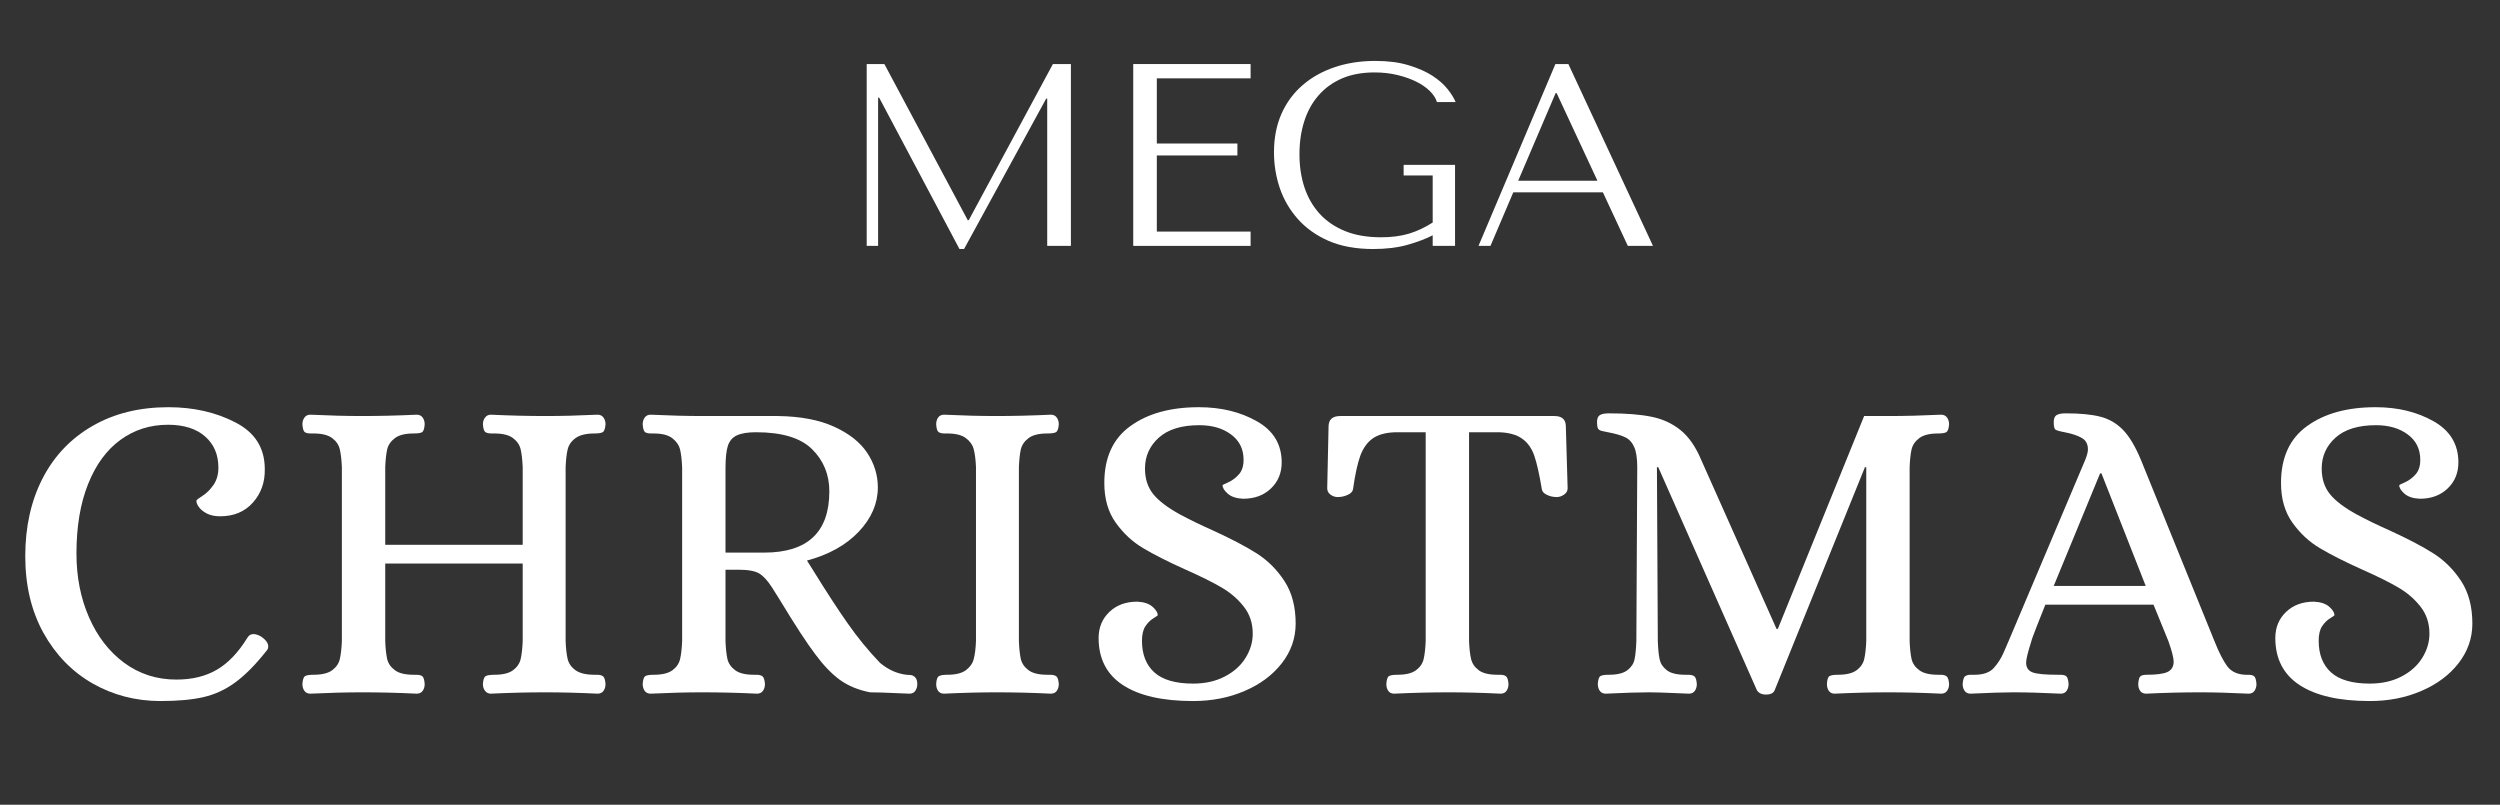 <svg xmlns="http://www.w3.org/2000/svg" xmlns:xlink="http://www.w3.org/1999/xlink" width="466" zoomAndPan="magnify" viewBox="0 0 349.5 112.5" height="150" preserveAspectRatio="xMidYMid meet" version="1.0"><rect x="0" y="0" width="349.5" height="112.5" fill="#333333" stroke="none"/><defs><g/><clipPath id="074a14de19"><path d="M 0.523 0 L 348.477 0 L 348.477 112 L 0.523 112 Z M 0.523 0 " clip-rule="nonzero"/></clipPath><clipPath id="642dbd24a1"><path d="M 0.523 40 L 348.477 40 L 348.477 111.344 L 0.523 111.344 Z M 0.523 40 " clip-rule="nonzero"/></clipPath><clipPath id="3018b0860d"><rect x="0" width="349" y="0" height="72"/></clipPath><clipPath id="b9652be66a"><path d="M 116 0.719 L 233 0.719 L 233 44 L 116 44 Z M 116 0.719 " clip-rule="nonzero"/></clipPath><clipPath id="ce3ca43621"><rect x="0" width="117" y="0" height="44"/></clipPath><clipPath id="bf5ba66c5c"><rect x="0" width="349" y="0" height="112"/></clipPath></defs><g clip-path="url(#074a14de19)"><g><g clip-path="url(#bf5ba66c5c)"><g clip-path="url(#642dbd24a1)"><g transform="matrix(1, 0, 0, 1, 0, 40)"><g clip-path="url(#3018b0860d)"><g fill="#ffffff" fill-opacity="1"><g transform="translate(0.532, 56.786)"><g><path d="M 21.922 1.219 C 18.453 1.219 15.273 0.395 12.391 -1.25 C 9.516 -2.906 7.227 -5.266 5.531 -8.328 C 3.844 -11.391 3 -14.957 3 -19.031 C 3 -23.156 3.812 -26.789 5.438 -29.938 C 7.07 -33.082 9.398 -35.52 12.422 -37.25 C 15.441 -38.988 18.973 -39.859 23.016 -39.859 C 26.523 -39.859 29.645 -39.148 32.375 -37.734 C 35.113 -36.328 36.484 -34.156 36.484 -31.219 C 36.523 -29.383 35.973 -27.82 34.828 -26.531 C 33.691 -25.25 32.16 -24.609 30.234 -24.609 C 29.504 -24.609 28.883 -24.738 28.375 -25 C 27.863 -25.27 27.484 -25.586 27.234 -25.953 C 26.992 -26.316 26.895 -26.602 26.938 -26.812 C 26.938 -26.895 27.223 -27.117 27.797 -27.484 C 28.367 -27.848 28.879 -28.359 29.328 -29.016 C 29.773 -29.672 30 -30.469 30 -31.406 C 30 -33.238 29.375 -34.695 28.125 -35.781 C 26.883 -36.863 25.16 -37.406 22.953 -37.406 C 20.461 -37.406 18.25 -36.703 16.312 -35.297 C 14.375 -33.891 12.863 -31.828 11.781 -29.109 C 10.695 -26.391 10.156 -23.156 10.156 -19.406 C 10.156 -16.145 10.738 -13.176 11.906 -10.5 C 13.07 -7.82 14.711 -5.695 16.828 -4.125 C 18.953 -2.562 21.383 -1.781 24.125 -1.781 C 26.32 -1.781 28.207 -2.238 29.781 -3.156 C 31.352 -4.07 32.77 -5.551 34.031 -7.594 C 34.238 -7.957 34.523 -8.141 34.891 -8.141 C 35.223 -8.141 35.594 -8.02 36 -7.781 C 36.645 -7.32 36.969 -6.867 36.969 -6.422 C 36.969 -6.18 36.891 -5.977 36.734 -5.812 C 35.18 -3.852 33.719 -2.375 32.344 -1.375 C 30.977 -0.375 29.5 0.305 27.906 0.672 C 26.32 1.035 24.328 1.219 21.922 1.219 Z M 21.922 1.219 "/></g></g></g><g fill="#ffffff" fill-opacity="1"><g transform="translate(39.652, 56.786)"><g><path d="M 3.734 0.188 C 3.367 0.188 3.094 0.055 2.906 -0.203 C 2.719 -0.473 2.625 -0.789 2.625 -1.156 C 2.664 -1.77 2.789 -2.141 3 -2.266 C 3.207 -2.391 3.594 -2.453 4.156 -2.453 C 5.344 -2.453 6.223 -2.664 6.797 -3.094 C 7.367 -3.52 7.723 -4.047 7.859 -4.672 C 8.004 -5.305 8.098 -6.133 8.141 -7.156 L 8.141 -31.469 C 8.098 -32.488 8.004 -33.312 7.859 -33.938 C 7.723 -34.57 7.367 -35.102 6.797 -35.531 C 6.223 -35.969 5.344 -36.188 4.156 -36.188 L 3.797 -36.188 C 3.391 -36.188 3.102 -36.254 2.938 -36.391 C 2.77 -36.535 2.664 -36.895 2.625 -37.469 C 2.625 -37.832 2.719 -38.145 2.906 -38.406 C 3.094 -38.676 3.367 -38.812 3.734 -38.812 C 6.391 -38.688 8.797 -38.625 10.953 -38.625 C 13.398 -38.625 15.953 -38.688 18.609 -38.812 C 18.973 -38.812 19.25 -38.676 19.438 -38.406 C 19.625 -38.145 19.719 -37.832 19.719 -37.469 C 19.676 -36.852 19.551 -36.484 19.344 -36.359 C 19.133 -36.242 18.75 -36.188 18.188 -36.188 C 17 -36.188 16.117 -35.969 15.547 -35.531 C 14.973 -35.102 14.613 -34.57 14.469 -33.938 C 14.332 -33.312 14.242 -32.488 14.203 -31.469 L 14.203 -20.625 L 33.422 -20.625 L 33.422 -31.469 C 33.379 -32.488 33.285 -33.312 33.141 -33.938 C 33.004 -34.57 32.648 -35.102 32.078 -35.531 C 31.504 -35.969 30.629 -36.188 29.453 -36.188 L 29.078 -36.188 C 28.672 -36.188 28.375 -36.254 28.188 -36.391 C 28.008 -36.535 27.898 -36.895 27.859 -37.469 C 27.859 -37.832 27.957 -38.145 28.156 -38.406 C 28.363 -38.676 28.629 -38.812 28.953 -38.812 C 31.609 -38.688 34.16 -38.625 36.609 -38.625 C 38.848 -38.625 41.273 -38.688 43.891 -38.812 C 44.254 -38.812 44.531 -38.676 44.719 -38.406 C 44.906 -38.145 45 -37.832 45 -37.469 C 44.957 -36.852 44.82 -36.484 44.594 -36.359 C 44.375 -36.242 44 -36.188 43.469 -36.188 C 42.281 -36.188 41.391 -35.969 40.797 -35.531 C 40.211 -35.102 39.848 -34.57 39.703 -33.938 C 39.555 -33.312 39.461 -32.488 39.422 -31.469 L 39.422 -7.156 C 39.461 -6.133 39.555 -5.305 39.703 -4.672 C 39.848 -4.047 40.211 -3.52 40.797 -3.094 C 41.391 -2.664 42.281 -2.453 43.469 -2.453 L 43.828 -2.453 C 44.203 -2.453 44.477 -2.379 44.656 -2.234 C 44.844 -2.086 44.957 -1.727 45 -1.156 C 45 -0.789 44.906 -0.473 44.719 -0.203 C 44.531 0.055 44.254 0.188 43.891 0.188 C 41.273 0.062 38.828 0 36.547 0 C 34.141 0 31.609 0.062 28.953 0.188 C 28.629 0.188 28.363 0.055 28.156 -0.203 C 27.957 -0.473 27.859 -0.789 27.859 -1.156 C 27.898 -1.77 28.031 -2.141 28.25 -2.266 C 28.477 -2.391 28.879 -2.453 29.453 -2.453 C 30.629 -2.453 31.504 -2.664 32.078 -3.094 C 32.648 -3.52 33.004 -4.047 33.141 -4.672 C 33.285 -5.305 33.379 -6.133 33.422 -7.156 L 33.422 -18 L 14.203 -18 L 14.203 -7.156 C 14.242 -6.133 14.332 -5.305 14.469 -4.672 C 14.613 -4.047 14.973 -3.52 15.547 -3.094 C 16.117 -2.664 17 -2.453 18.188 -2.453 L 18.547 -2.453 C 18.953 -2.453 19.238 -2.379 19.406 -2.234 C 19.57 -2.086 19.676 -1.727 19.719 -1.156 C 19.719 -0.789 19.625 -0.473 19.438 -0.203 C 19.25 0.055 18.973 0.188 18.609 0.188 C 15.992 0.062 13.461 0 11.016 0 C 8.816 0 6.391 0.062 3.734 0.188 Z M 3.734 0.188 "/></g></g></g><g fill="#ffffff" fill-opacity="1"><g transform="translate(87.222, 56.786)"><g><path d="M 3.734 0.188 C 3.367 0.188 3.094 0.055 2.906 -0.203 C 2.719 -0.473 2.625 -0.789 2.625 -1.156 C 2.664 -1.77 2.789 -2.141 3 -2.266 C 3.207 -2.391 3.594 -2.453 4.156 -2.453 C 5.344 -2.453 6.223 -2.664 6.797 -3.094 C 7.367 -3.52 7.723 -4.047 7.859 -4.672 C 8.004 -5.305 8.098 -6.133 8.141 -7.156 L 8.141 -31.406 C 8.098 -32.469 8.004 -33.301 7.859 -33.906 C 7.723 -34.52 7.367 -35.051 6.797 -35.5 C 6.223 -35.957 5.344 -36.188 4.156 -36.188 L 3.797 -36.188 C 3.391 -36.188 3.102 -36.254 2.938 -36.391 C 2.77 -36.535 2.664 -36.895 2.625 -37.469 C 2.625 -37.832 2.719 -38.145 2.906 -38.406 C 3.094 -38.676 3.367 -38.812 3.734 -38.812 C 6.391 -38.688 8.816 -38.625 11.016 -38.625 L 21.547 -38.625 C 24.691 -38.582 27.312 -38.082 29.406 -37.125 C 31.508 -36.164 33.051 -34.941 34.031 -33.453 C 35.008 -31.961 35.5 -30.363 35.5 -28.656 C 35.5 -26.406 34.613 -24.344 32.844 -22.469 C 31.07 -20.594 28.656 -19.242 25.594 -18.422 L 26.625 -16.781 C 28.344 -14 29.895 -11.617 31.281 -9.641 C 32.664 -7.66 34.176 -5.816 35.812 -4.109 C 36.957 -3.16 38.18 -2.609 39.484 -2.453 C 39.566 -2.453 39.75 -2.441 40.031 -2.422 C 40.32 -2.398 40.555 -2.285 40.734 -2.078 C 40.922 -1.879 41.016 -1.57 41.016 -1.156 C 41.016 -0.789 40.922 -0.473 40.734 -0.203 C 40.555 0.055 40.285 0.188 39.922 0.188 L 38.328 0.125 C 36.523 0.039 35.219 0 34.406 0 C 32.77 -0.32 31.367 -0.898 30.203 -1.734 C 29.047 -2.578 27.895 -3.773 26.75 -5.328 C 25.57 -6.879 23.922 -9.41 21.797 -12.922 L 20.688 -14.688 C 20.082 -15.625 19.492 -16.266 18.922 -16.609 C 18.348 -16.961 17.367 -17.141 15.984 -17.141 L 14.203 -17.141 L 14.203 -7.156 C 14.242 -6.133 14.332 -5.305 14.469 -4.672 C 14.613 -4.047 14.973 -3.52 15.547 -3.094 C 16.117 -2.664 17 -2.453 18.188 -2.453 L 18.547 -2.453 C 18.91 -2.453 19.188 -2.379 19.375 -2.234 C 19.562 -2.086 19.676 -1.727 19.719 -1.156 C 19.719 -0.789 19.625 -0.473 19.438 -0.203 C 19.25 0.055 18.973 0.188 18.609 0.188 C 15.992 0.062 13.441 0 10.953 0 C 8.797 0 6.391 0.062 3.734 0.188 Z M 19.594 -19.531 C 25.676 -19.531 28.719 -22.383 28.719 -28.094 C 28.719 -30.426 27.922 -32.383 26.328 -33.969 C 24.734 -35.562 22.117 -36.359 18.484 -36.359 C 17.305 -36.359 16.41 -36.211 15.797 -35.922 C 15.18 -35.641 14.758 -35.148 14.531 -34.453 C 14.312 -33.766 14.203 -32.707 14.203 -31.281 L 14.203 -19.531 Z M 19.594 -19.531 "/></g></g></g><g fill="#ffffff" fill-opacity="1"><g transform="translate(128.301, 56.786)"><g><path d="M 3.672 0.188 C 3.305 0.188 3.031 0.055 2.844 -0.203 C 2.664 -0.473 2.578 -0.789 2.578 -1.156 C 2.609 -1.77 2.738 -2.141 2.969 -2.266 C 3.195 -2.391 3.578 -2.453 4.109 -2.453 C 5.285 -2.453 6.16 -2.664 6.734 -3.094 C 7.305 -3.52 7.672 -4.039 7.828 -4.656 C 7.992 -5.27 8.098 -6.102 8.141 -7.156 L 8.141 -31.469 C 8.098 -32.531 7.992 -33.363 7.828 -33.969 C 7.672 -34.582 7.305 -35.102 6.734 -35.531 C 6.16 -35.969 5.285 -36.188 4.109 -36.188 L 3.734 -36.188 C 3.367 -36.188 3.094 -36.254 2.906 -36.391 C 2.719 -36.535 2.609 -36.895 2.578 -37.469 C 2.578 -37.832 2.664 -38.145 2.844 -38.406 C 3.031 -38.676 3.305 -38.812 3.672 -38.812 C 6.328 -38.688 8.754 -38.625 10.953 -38.625 C 13.398 -38.625 15.953 -38.688 18.609 -38.812 C 18.973 -38.812 19.25 -38.676 19.438 -38.406 C 19.625 -38.145 19.719 -37.832 19.719 -37.469 C 19.676 -36.852 19.539 -36.484 19.312 -36.359 C 19.094 -36.242 18.695 -36.188 18.125 -36.188 C 16.938 -36.188 16.055 -35.969 15.484 -35.531 C 14.91 -35.102 14.551 -34.57 14.406 -33.938 C 14.27 -33.312 14.18 -32.488 14.141 -31.469 L 14.141 -7.156 C 14.18 -6.133 14.27 -5.305 14.406 -4.672 C 14.551 -4.047 14.91 -3.52 15.484 -3.094 C 16.055 -2.664 16.938 -2.453 18.125 -2.453 L 18.484 -2.453 C 18.891 -2.453 19.188 -2.379 19.375 -2.234 C 19.562 -2.086 19.676 -1.727 19.719 -1.156 C 19.719 -0.789 19.625 -0.473 19.438 -0.203 C 19.25 0.055 18.973 0.188 18.609 0.188 C 15.992 0.062 13.461 0 11.016 0 C 8.773 0 6.328 0.062 3.672 0.188 Z M 3.672 0.188 "/></g></g></g><g fill="#ffffff" fill-opacity="1"><g transform="translate(150.586, 56.786)"><g><path d="M 16.219 1.219 C 11.938 1.219 8.66 0.473 6.391 -1.016 C 4.129 -2.504 3 -4.695 3 -7.594 C 3 -9.062 3.5 -10.273 4.5 -11.234 C 5.5 -12.191 6.797 -12.672 8.391 -12.672 C 9.328 -12.629 10.039 -12.395 10.531 -11.969 C 11.02 -11.539 11.266 -11.145 11.266 -10.781 C 11.266 -10.738 11.062 -10.594 10.656 -10.344 C 10.25 -10.102 9.879 -9.738 9.547 -9.25 C 9.223 -8.758 9.062 -8.082 9.062 -7.219 C 9.062 -5.301 9.641 -3.82 10.797 -2.781 C 11.961 -1.738 13.77 -1.219 16.219 -1.219 C 17.895 -1.219 19.363 -1.547 20.625 -2.203 C 21.895 -2.859 22.863 -3.723 23.531 -4.797 C 24.207 -5.879 24.547 -7.016 24.547 -8.203 C 24.547 -9.672 24.125 -10.938 23.281 -12 C 22.445 -13.062 21.414 -13.945 20.188 -14.656 C 18.969 -15.375 17.301 -16.203 15.188 -17.141 C 12.738 -18.242 10.758 -19.242 9.25 -20.141 C 7.738 -21.035 6.453 -22.227 5.391 -23.719 C 4.328 -25.207 3.797 -27.055 3.797 -29.266 C 3.797 -32.816 5.008 -35.469 7.438 -37.219 C 9.863 -38.977 13.055 -39.859 17.016 -39.859 C 20.117 -39.859 22.82 -39.203 25.125 -37.891 C 27.438 -36.586 28.594 -34.672 28.594 -32.141 C 28.594 -30.672 28.094 -29.457 27.094 -28.5 C 26.094 -27.539 24.797 -27.062 23.203 -27.062 C 22.266 -27.102 21.551 -27.336 21.062 -27.766 C 20.57 -28.191 20.328 -28.586 20.328 -28.953 C 20.328 -28.992 20.602 -29.133 21.156 -29.375 C 21.707 -29.625 22.195 -29.992 22.625 -30.484 C 23.051 -30.973 23.266 -31.645 23.266 -32.5 C 23.266 -34.008 22.68 -35.191 21.516 -36.047 C 20.359 -36.91 18.879 -37.344 17.078 -37.344 C 14.586 -37.344 12.695 -36.758 11.406 -35.594 C 10.125 -34.438 9.484 -33 9.484 -31.281 C 9.484 -29.852 9.867 -28.66 10.641 -27.703 C 11.422 -26.742 12.672 -25.797 14.391 -24.859 C 15.773 -24.117 17.285 -23.383 18.922 -22.656 C 21.523 -21.469 23.594 -20.383 25.125 -19.406 C 26.656 -18.426 27.941 -17.141 28.984 -15.547 C 30.023 -13.953 30.547 -11.973 30.547 -9.609 C 30.547 -7.566 29.898 -5.719 28.609 -4.062 C 27.328 -2.414 25.594 -1.125 23.406 -0.188 C 21.227 0.75 18.832 1.219 16.219 1.219 Z M 16.219 1.219 "/></g></g></g><g fill="#ffffff" fill-opacity="1"><g transform="translate(183.952, 56.786)"><g><path d="M 10.953 0.188 C 10.586 0.188 10.312 0.055 10.125 -0.203 C 9.945 -0.473 9.859 -0.789 9.859 -1.156 C 9.898 -1.77 10.02 -2.141 10.219 -2.266 C 10.426 -2.391 10.816 -2.453 11.391 -2.453 C 12.566 -2.453 13.441 -2.664 14.016 -3.094 C 14.586 -3.52 14.941 -4.047 15.078 -4.672 C 15.223 -5.305 15.316 -6.133 15.359 -7.156 L 15.359 -36.359 L 11.141 -36.359 C 9.754 -36.316 8.68 -36.02 7.922 -35.469 C 7.172 -34.926 6.598 -34.113 6.203 -33.031 C 5.816 -31.945 5.484 -30.406 5.203 -28.406 C 5.16 -28.082 4.914 -27.816 4.469 -27.609 C 4.02 -27.398 3.551 -27.297 3.062 -27.297 C 2.695 -27.297 2.359 -27.41 2.047 -27.641 C 1.742 -27.867 1.594 -28.164 1.594 -28.531 L 1.781 -37.156 C 1.781 -38.133 2.328 -38.625 3.422 -38.625 L 33.359 -38.625 C 34.422 -38.625 34.953 -38.133 34.953 -37.156 L 35.203 -28.531 C 35.203 -28.164 35.035 -27.867 34.703 -27.641 C 34.379 -27.41 34.035 -27.297 33.672 -27.297 C 33.18 -27.297 32.723 -27.398 32.297 -27.609 C 31.867 -27.816 31.633 -28.082 31.594 -28.406 C 31.258 -30.445 30.91 -32 30.547 -33.062 C 30.18 -34.125 29.609 -34.926 28.828 -35.469 C 28.055 -36.02 26.977 -36.316 25.594 -36.359 L 21.422 -36.359 L 21.422 -7.156 C 21.461 -6.133 21.555 -5.305 21.703 -4.672 C 21.848 -4.047 22.203 -3.52 22.766 -3.094 C 23.336 -2.664 24.219 -2.453 25.406 -2.453 L 25.766 -2.453 C 26.141 -2.453 26.414 -2.379 26.594 -2.234 C 26.781 -2.086 26.895 -1.727 26.938 -1.156 C 26.938 -0.789 26.844 -0.473 26.656 -0.203 C 26.477 0.055 26.203 0.188 25.828 0.188 C 23.223 0.062 20.816 0 18.609 0 C 16.16 0 13.609 0.062 10.953 0.188 Z M 10.953 0.188 "/></g></g></g><g fill="#ffffff" fill-opacity="1"><g transform="translate(220.685, 56.786)"><g><path d="M 26.203 0.312 C 25.586 0.312 25.16 0.102 24.922 -0.312 L 11.141 -31.469 L 10.953 -31.469 L 11.078 -7.156 C 11.117 -6.062 11.203 -5.219 11.328 -4.625 C 11.453 -4.031 11.785 -3.52 12.328 -3.094 C 12.879 -2.664 13.75 -2.453 14.938 -2.453 L 15.297 -2.453 C 15.711 -2.453 16.008 -2.379 16.188 -2.234 C 16.375 -2.086 16.488 -1.727 16.531 -1.156 C 16.531 -0.789 16.438 -0.473 16.25 -0.203 C 16.07 0.055 15.797 0.188 15.422 0.188 L 13.891 0.125 C 12.016 0.039 10.672 0 9.859 0 C 8.473 0 6.453 0.062 3.797 0.188 C 3.43 0.188 3.156 0.055 2.969 -0.203 C 2.781 -0.473 2.688 -0.789 2.688 -1.156 C 2.727 -1.77 2.848 -2.141 3.047 -2.266 C 3.254 -2.391 3.645 -2.453 4.219 -2.453 C 5.406 -2.453 6.273 -2.664 6.828 -3.094 C 7.379 -3.52 7.711 -4.031 7.828 -4.625 C 7.953 -5.219 8.035 -6.062 8.078 -7.156 L 8.203 -31.469 C 8.203 -32.727 8.055 -33.676 7.766 -34.312 C 7.484 -34.945 7.066 -35.395 6.516 -35.656 C 5.961 -35.926 5.16 -36.16 4.109 -36.359 C 3.941 -36.398 3.691 -36.453 3.359 -36.516 C 3.035 -36.578 2.82 -36.695 2.719 -36.875 C 2.625 -37.062 2.578 -37.359 2.578 -37.766 C 2.578 -38.254 2.707 -38.582 2.969 -38.75 C 3.227 -38.914 3.645 -39 4.219 -39 C 6.633 -39 8.613 -38.844 10.156 -38.531 C 11.707 -38.227 13.066 -37.609 14.234 -36.672 C 15.398 -35.734 16.367 -34.344 17.141 -32.5 L 27.672 -8.875 L 27.859 -8.875 L 39.922 -38.625 L 43.406 -38.625 C 45.645 -38.625 48.07 -38.688 50.688 -38.812 C 51.051 -38.812 51.328 -38.676 51.516 -38.406 C 51.703 -38.145 51.797 -37.832 51.797 -37.469 C 51.754 -36.852 51.617 -36.484 51.391 -36.359 C 51.172 -36.242 50.797 -36.188 50.266 -36.188 C 49.078 -36.188 48.195 -35.969 47.625 -35.531 C 47.051 -35.102 46.691 -34.57 46.547 -33.938 C 46.41 -33.312 46.32 -32.488 46.281 -31.469 L 46.281 -7.156 C 46.32 -6.133 46.41 -5.305 46.547 -4.672 C 46.691 -4.047 47.051 -3.52 47.625 -3.094 C 48.195 -2.664 49.078 -2.453 50.266 -2.453 L 50.625 -2.453 C 50.988 -2.453 51.266 -2.379 51.453 -2.234 C 51.641 -2.086 51.754 -1.727 51.797 -1.156 C 51.797 -0.789 51.703 -0.473 51.516 -0.203 C 51.328 0.055 51.051 0.188 50.688 0.188 C 48.07 0.062 45.625 0 43.344 0 C 40.977 0 38.469 0.062 35.812 0.188 C 35.445 0.188 35.172 0.055 34.984 -0.203 C 34.805 -0.473 34.719 -0.789 34.719 -1.156 C 34.75 -1.77 34.867 -2.141 35.078 -2.266 C 35.285 -2.391 35.672 -2.453 36.234 -2.453 C 37.422 -2.453 38.301 -2.664 38.875 -3.094 C 39.445 -3.52 39.801 -4.047 39.938 -4.672 C 40.082 -5.305 40.176 -6.133 40.219 -7.156 L 40.219 -31.469 L 40.031 -31.469 L 27.422 -0.312 C 27.266 0.102 26.859 0.312 26.203 0.312 Z M 26.203 0.312 "/></g></g></g><g fill="#ffffff" fill-opacity="1"><g transform="translate(275.111, 56.786)"><g><path d="M 0.375 0.188 C 0 0.188 -0.273 0.055 -0.453 -0.203 C -0.641 -0.473 -0.734 -0.789 -0.734 -1.156 C -0.691 -1.77 -0.566 -2.141 -0.359 -2.266 C -0.16 -2.391 0.078 -2.453 0.359 -2.453 C 0.648 -2.453 0.836 -2.453 0.922 -2.453 C 2.141 -2.453 3.035 -2.766 3.609 -3.391 C 4.18 -4.023 4.641 -4.738 4.984 -5.531 C 5.336 -6.332 5.57 -6.875 5.688 -7.156 L 16.406 -32.5 C 16.656 -33.113 16.781 -33.602 16.781 -33.969 C 16.781 -34.707 16.492 -35.238 15.922 -35.562 C 15.348 -35.895 14.551 -36.16 13.531 -36.359 C 12.832 -36.484 12.398 -36.609 12.234 -36.734 C 12.078 -36.859 12 -37.203 12 -37.766 C 12 -38.254 12.129 -38.582 12.391 -38.75 C 12.66 -38.914 13.082 -39 13.656 -39 C 15.695 -39 17.316 -38.844 18.516 -38.531 C 19.723 -38.227 20.773 -37.617 21.672 -36.703 C 22.566 -35.785 23.406 -34.383 24.188 -32.5 L 34.469 -7.156 C 35.082 -5.613 35.672 -4.453 36.234 -3.672 C 36.805 -2.898 37.664 -2.492 38.812 -2.453 L 39.188 -2.453 C 39.594 -2.453 39.875 -2.379 40.031 -2.234 C 40.195 -2.086 40.301 -1.727 40.344 -1.156 C 40.344 -0.789 40.25 -0.473 40.062 -0.203 C 39.883 0.055 39.609 0.188 39.234 0.188 C 36.629 0.062 34.383 0 32.5 0 C 30.051 0 27.523 0.062 24.922 0.188 C 24.547 0.188 24.266 0.055 24.078 -0.203 C 23.898 -0.473 23.812 -0.789 23.812 -1.156 C 23.852 -1.727 23.953 -2.086 24.109 -2.234 C 24.273 -2.379 24.566 -2.453 24.984 -2.453 C 26.367 -2.453 27.344 -2.582 27.906 -2.844 C 28.477 -3.113 28.766 -3.594 28.766 -4.281 C 28.766 -4.812 28.52 -5.77 28.031 -7.156 L 25.953 -12.25 L 10.828 -12.25 C 9.816 -9.719 9.238 -8.242 9.094 -7.828 C 8.945 -7.422 8.875 -7.195 8.875 -7.156 C 8.383 -5.613 8.141 -4.613 8.141 -4.156 C 8.141 -3.469 8.445 -3.008 9.062 -2.781 C 9.676 -2.562 10.836 -2.453 12.547 -2.453 L 12.922 -2.453 C 13.328 -2.453 13.609 -2.379 13.766 -2.234 C 13.93 -2.086 14.035 -1.727 14.078 -1.156 C 14.078 -0.789 13.984 -0.473 13.797 -0.203 C 13.617 0.055 13.348 0.188 12.984 0.188 C 10.367 0.062 8.145 0 6.312 0 C 5 0 3.02 0.062 0.375 0.188 Z M 12 -14.875 L 24.859 -14.875 L 18.672 -30.609 L 18.484 -30.609 Z M 12 -14.875 "/></g></g></g><g fill="#ffffff" fill-opacity="1"><g transform="translate(315.089, 56.786)"><g><path d="M 16.219 1.219 C 11.938 1.219 8.66 0.473 6.391 -1.016 C 4.129 -2.504 3 -4.695 3 -7.594 C 3 -9.062 3.5 -10.273 4.5 -11.234 C 5.5 -12.191 6.797 -12.672 8.391 -12.672 C 9.328 -12.629 10.039 -12.395 10.531 -11.969 C 11.02 -11.539 11.266 -11.145 11.266 -10.781 C 11.266 -10.738 11.062 -10.594 10.656 -10.344 C 10.25 -10.102 9.879 -9.738 9.547 -9.25 C 9.223 -8.758 9.062 -8.082 9.062 -7.219 C 9.062 -5.301 9.641 -3.82 10.797 -2.781 C 11.961 -1.738 13.77 -1.219 16.219 -1.219 C 17.895 -1.219 19.363 -1.547 20.625 -2.203 C 21.895 -2.859 22.863 -3.723 23.531 -4.797 C 24.207 -5.879 24.547 -7.016 24.547 -8.203 C 24.547 -9.672 24.125 -10.938 23.281 -12 C 22.445 -13.062 21.414 -13.945 20.188 -14.656 C 18.969 -15.375 17.301 -16.203 15.188 -17.141 C 12.738 -18.242 10.758 -19.242 9.25 -20.141 C 7.738 -21.035 6.453 -22.227 5.391 -23.719 C 4.328 -25.207 3.797 -27.055 3.797 -29.266 C 3.797 -32.816 5.008 -35.469 7.438 -37.219 C 9.863 -38.977 13.055 -39.859 17.016 -39.859 C 20.117 -39.859 22.82 -39.203 25.125 -37.891 C 27.438 -36.586 28.594 -34.672 28.594 -32.141 C 28.594 -30.672 28.094 -29.457 27.094 -28.5 C 26.094 -27.539 24.797 -27.062 23.203 -27.062 C 22.266 -27.102 21.551 -27.336 21.062 -27.766 C 20.57 -28.191 20.328 -28.586 20.328 -28.953 C 20.328 -28.992 20.602 -29.133 21.156 -29.375 C 21.707 -29.625 22.195 -29.992 22.625 -30.484 C 23.051 -30.973 23.266 -31.645 23.266 -32.5 C 23.266 -34.008 22.68 -35.191 21.516 -36.047 C 20.359 -36.91 18.879 -37.344 17.078 -37.344 C 14.586 -37.344 12.695 -36.758 11.406 -35.594 C 10.125 -34.438 9.484 -33 9.484 -31.281 C 9.484 -29.852 9.867 -28.66 10.641 -27.703 C 11.422 -26.742 12.672 -25.797 14.391 -24.859 C 15.773 -24.117 17.285 -23.383 18.922 -22.656 C 21.523 -21.469 23.594 -20.383 25.125 -19.406 C 26.656 -18.426 27.941 -17.141 28.984 -15.547 C 30.023 -13.953 30.547 -11.973 30.547 -9.609 C 30.547 -7.566 29.898 -5.719 28.609 -4.062 C 27.328 -2.414 25.594 -1.125 23.406 -0.188 C 21.227 0.75 18.832 1.219 16.219 1.219 Z M 16.219 1.219 "/></g></g></g></g></g></g><g clip-path="url(#b9652be66a)"><g transform="matrix(1, 0, 0, 1, 116, 0)"><g clip-path="url(#ce3ca43621)"><g fill="#ffffff" fill-opacity="1"><g transform="translate(0.806, 34.375)"><g><path d="M 6.828 -25.422 L 4.359 -25.422 L 4.359 0 L 5.953 0 L 5.953 -20.734 L 6.094 -20.734 L 17.328 0.438 L 17.969 0.438 L 29.453 -20.594 L 29.594 -20.594 L 29.594 0 L 32.906 0 L 32.906 -25.422 L 30.391 -25.422 L 18.625 -3.594 L 18.484 -3.594 Z M 6.828 -25.422 "/></g></g></g><g fill="#ffffff" fill-opacity="1"><g transform="translate(38.067, 34.375)"><g><path d="M 4.359 -25.422 L 4.359 0 L 20.766 0 L 20.766 -2 L 7.656 -2 L 7.656 -12.641 L 18.922 -12.641 L 18.922 -14.312 L 7.656 -14.312 L 7.656 -23.422 L 20.766 -23.422 L 20.766 -25.422 Z M 4.359 -25.422 "/></g></g></g><g fill="#ffffff" fill-opacity="1"><g transform="translate(59.931, 34.375)"><g><path d="M 27.484 -11.328 L 20.297 -11.328 L 20.297 -9.844 L 24.359 -9.844 L 24.359 -3.266 C 23.273 -2.566 22.16 -2.047 21.016 -1.703 C 19.879 -1.367 18.586 -1.203 17.141 -1.203 C 15.223 -1.203 13.551 -1.488 12.125 -2.062 C 10.695 -2.645 9.508 -3.453 8.562 -4.484 C 7.625 -5.516 6.914 -6.738 6.438 -8.156 C 5.969 -9.57 5.734 -11.125 5.734 -12.812 C 5.734 -14.488 5.957 -16.023 6.406 -17.422 C 6.852 -18.828 7.523 -20.039 8.422 -21.062 C 9.316 -22.082 10.41 -22.867 11.703 -23.422 C 13.004 -23.973 14.516 -24.25 16.234 -24.25 C 17.367 -24.25 18.43 -24.129 19.422 -23.891 C 20.422 -23.648 21.305 -23.336 22.078 -22.953 C 22.848 -22.566 23.484 -22.125 23.984 -21.625 C 24.484 -21.125 24.805 -20.617 24.953 -20.109 L 27.562 -20.109 C 27.344 -20.648 26.973 -21.25 26.453 -21.906 C 25.93 -22.57 25.223 -23.195 24.328 -23.781 C 23.43 -24.363 22.32 -24.852 21 -25.25 C 19.688 -25.656 18.133 -25.859 16.344 -25.859 C 14.281 -25.859 12.383 -25.566 10.656 -24.984 C 8.926 -24.398 7.43 -23.562 6.172 -22.469 C 4.91 -21.383 3.926 -20.051 3.219 -18.469 C 2.52 -16.883 2.172 -15.086 2.172 -13.078 C 2.172 -11.359 2.441 -9.691 2.984 -8.078 C 3.535 -6.473 4.375 -5.035 5.5 -3.766 C 6.625 -2.492 8.055 -1.473 9.797 -0.703 C 11.547 0.055 13.629 0.438 16.047 0.438 C 17.867 0.438 19.477 0.238 20.875 -0.156 C 22.281 -0.562 23.441 -1.004 24.359 -1.484 L 24.359 0 L 27.484 0 Z M 27.484 -11.328 "/></g></g></g><g fill="#ffffff" fill-opacity="1"><g transform="translate(89.602, 34.375)"><g><path d="M 18.484 -7.484 L 21.969 0 L 25.484 0 L 13.656 -25.422 L 11.844 -25.422 L 1.094 0 L 2.766 0 L 5.953 -7.484 Z M 17.719 -9.109 L 6.641 -9.109 L 11.875 -21.359 L 12.016 -21.359 Z M 17.719 -9.109 "/></g></g></g></g></g></g></g></g></g></svg>